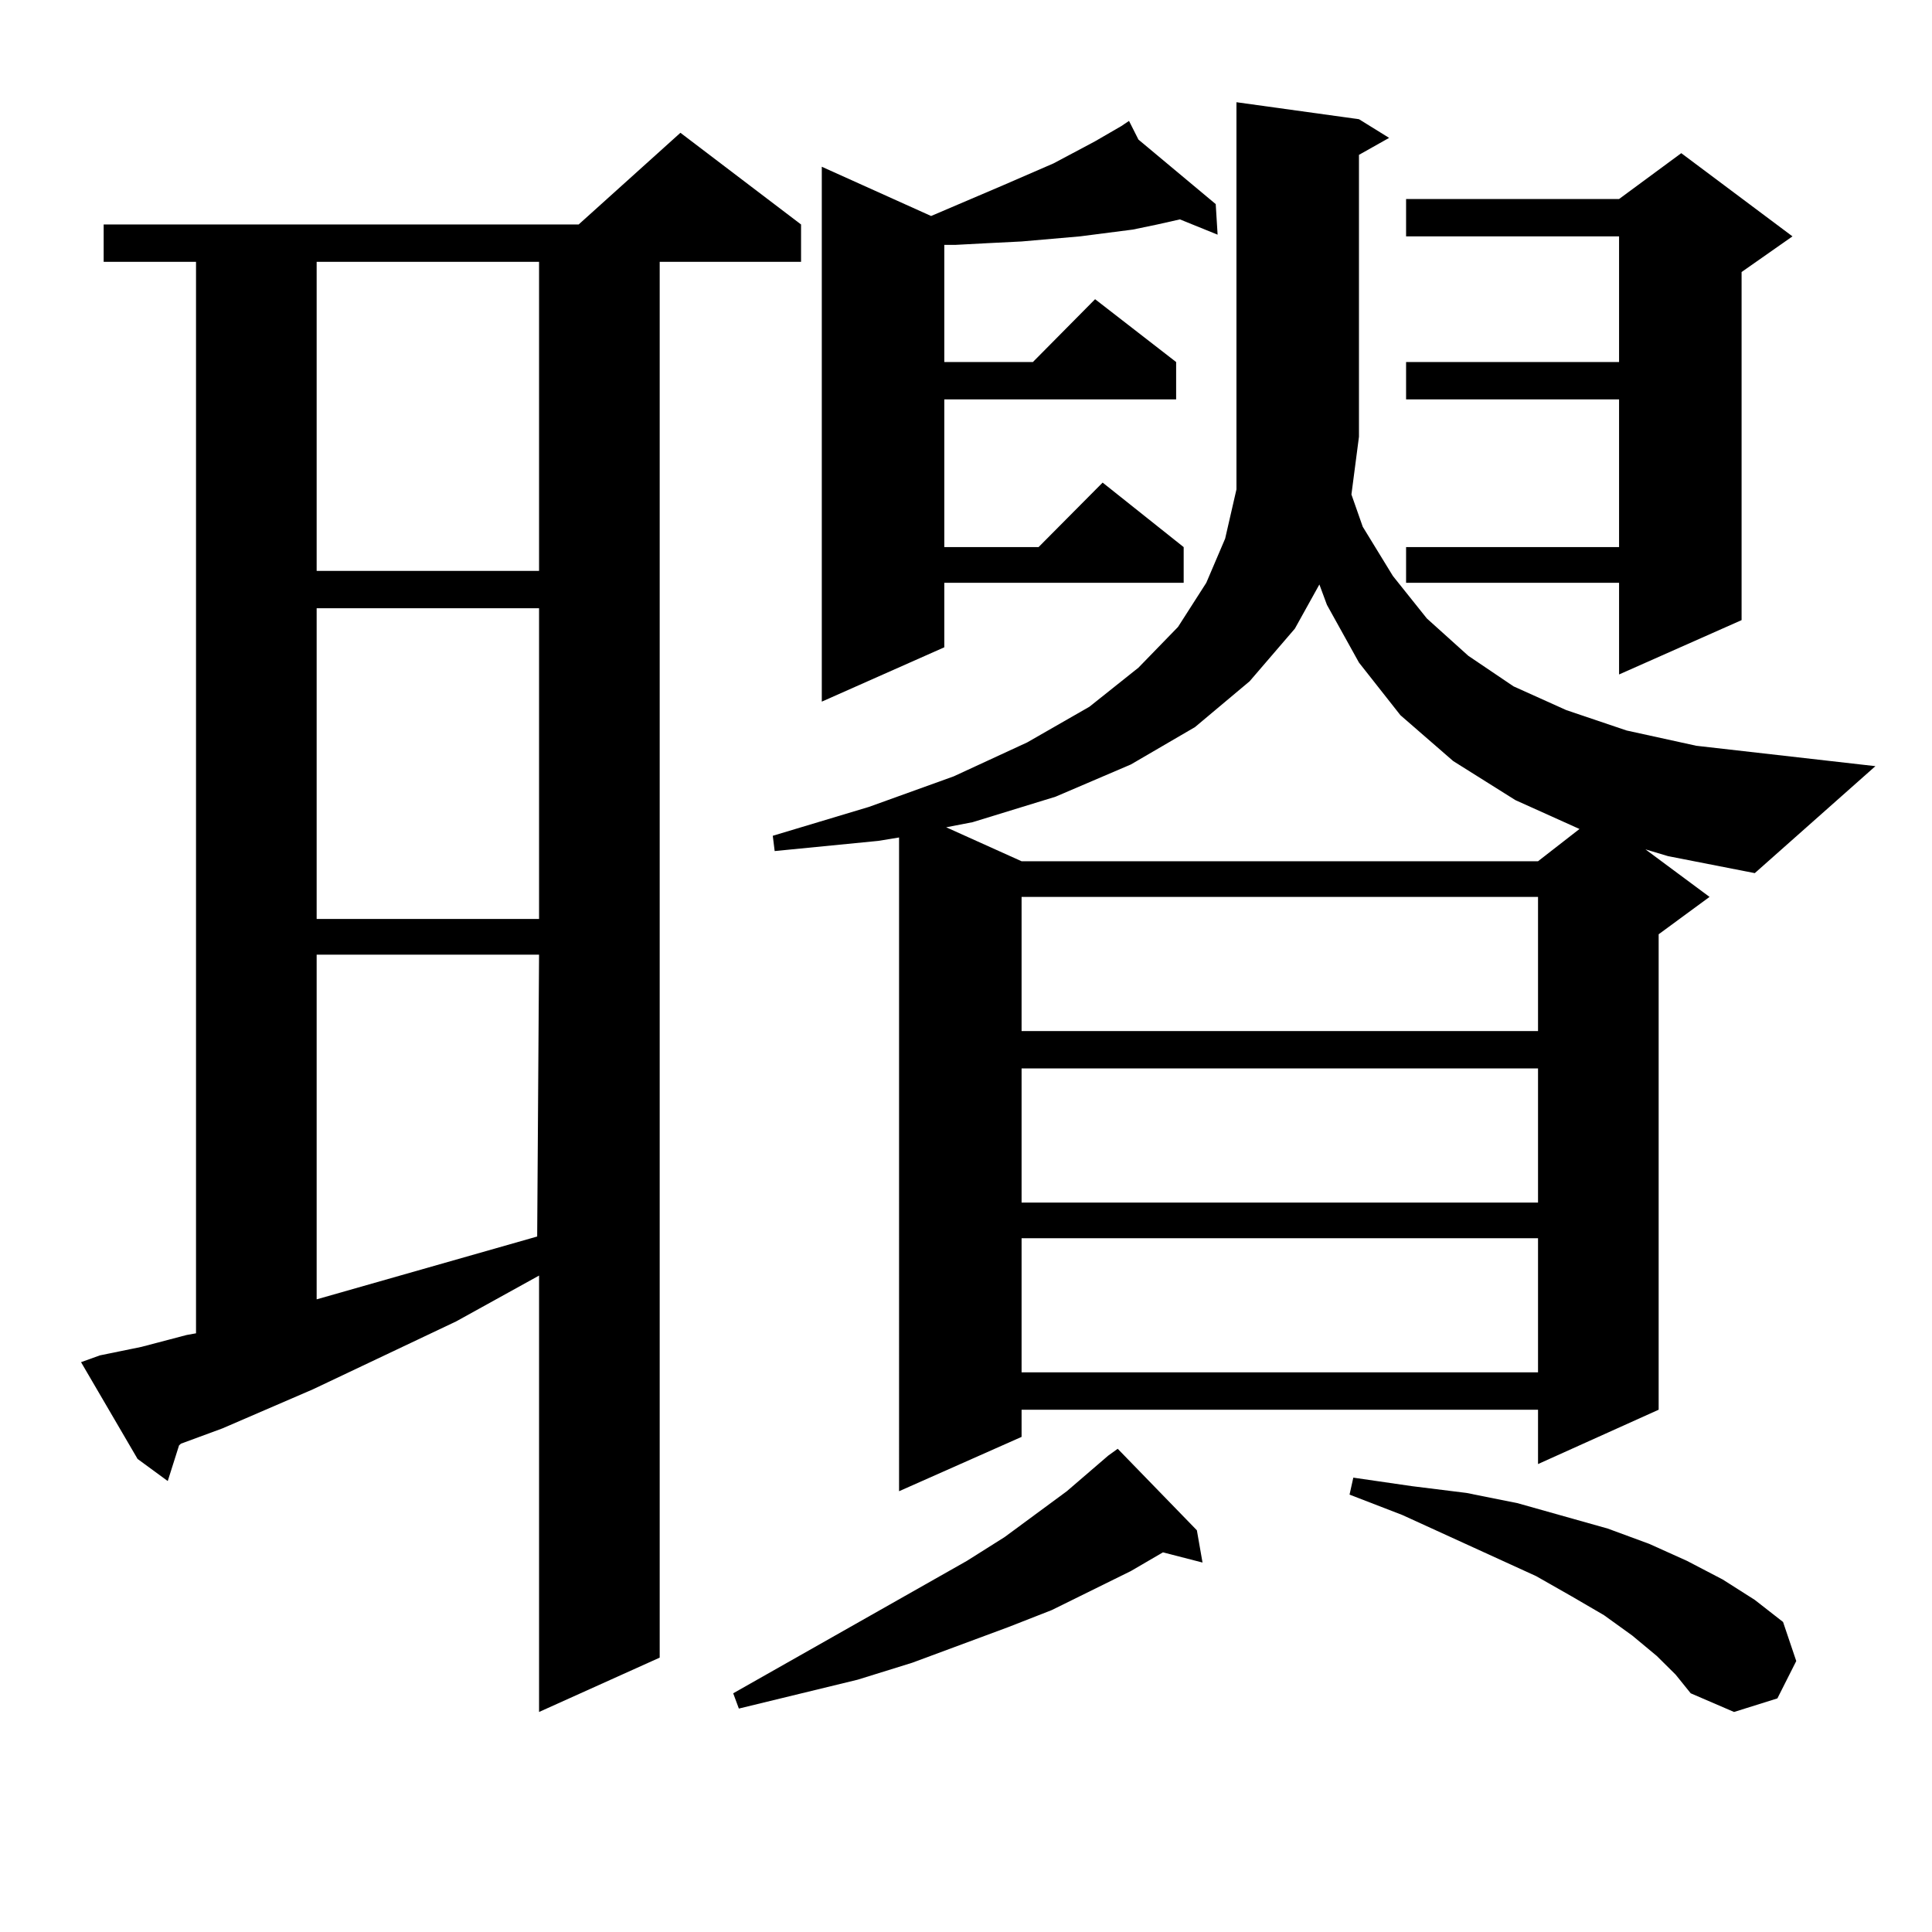 <?xml version="1.0" encoding="utf-8"?>
<!-- Generator: Adobe Illustrator 16.0.0, SVG Export Plug-In . SVG Version: 6.00 Build 0)  -->
<!DOCTYPE svg PUBLIC "-//W3C//DTD SVG 1.1//EN" "http://www.w3.org/Graphics/SVG/1.1/DTD/svg11.dtd">
<svg version="1.1" id="图层_1" xmlns="http://www.w3.org/2000/svg" xmlns:xlink="http://www.w3.org/1999/xlink" x="0px" y="0px"
	 width="1000px" height="1000px" viewBox="0 0 1000 1000" enable-background="new 0 0 1000 1000" xml:space="preserve">
<path d="M51.707,701.543l21.463-4.395l23.414-6.152l4.878-0.879v-554.59H53.658v-19.336h245.848l52.682-47.461l62.438,47.461v19.336
	h-73.169v722.461l-62.438,28.125V660.234l-42.926,23.73l-74.145,35.156l-46.828,20.215l-21.463,7.91l-0.976,0.879l-5.854,18.457
	l-15.609-11.426l-29.268-50.098L51.707,701.543z M163.899,135.527v159.961h115.119V135.527H163.899z M163.899,314.824v160.84
	h115.119v-160.84H163.899z M163.899,494.121v178.418l114.144-32.52l0.976-145.898H163.899z M619.498,792.07l2.927,16.699
	l-20.487-5.273l-16.585,9.668l-40.975,20.215l-22.438,8.789l-49.755,18.457l-28.292,8.789l-61.462,14.941l-2.927-7.91
	l120.973-68.555l19.512-12.305l32.194-23.73l21.463-18.457l4.878-3.516L619.498,792.07z M851.687,439.629l33.17,24.609
	l-26.341,19.336v246.094l-62.438,28.125v-28.125H528.768v14.063l-63.413,28.125V433.477l-10.731,1.758l-53.657,5.273l-0.976-7.91
	l49.755-14.941l43.901-15.82l38.048-17.578l32.194-18.457l25.365-20.215l20.487-21.094l14.634-22.852l9.756-22.852l5.854-25.488
	v-27.246V52.91l63.413,8.789l15.609,9.668l-15.609,8.789v145.898l-3.902,29.883l5.854,16.699l15.609,25.488l17.561,21.973
	l21.463,19.336l23.414,15.82l27.316,12.305l31.219,10.547l36.097,7.91l92.681,10.547l-62.438,55.371l-44.877-8.789L851.687,439.629z
	 M589.254,72.246l39.999,33.398l0.976,15.82l-19.512-7.91l-11.707,2.637l-12.683,2.637l-27.316,3.516l-30.243,2.637l-17.561,0.879
	l-16.585,0.879h-5.854v60.645h45.853l32.194-32.52l41.95,32.52v19.336H488.769v76.465h48.779l33.17-33.398l41.95,33.398v18.457
	H488.769v33.398l-63.413,28.125V86.309l56.584,25.488l37.072-15.82l26.341-11.426l21.463-11.426l13.658-7.91l-0.976-0.879
	l0.976,0.879l3.902-2.637L589.254,72.246z M670.228,325.371l-23.414,27.246l-28.292,23.73l-33.17,19.336l-39.023,16.699
	l-42.926,13.184l-13.658,2.637l39.023,17.578h267.311l21.463-16.699l-33.17-14.941l-32.194-20.215l-27.316-23.73l-21.463-27.246
	l-16.585-29.883l-3.902-10.547L670.228,325.371z M528.768,464.238v69.434h267.311v-69.434H528.768z M528.768,553.008v69.434h267.311
	v-69.434H528.768z M528.768,640.898v69.434h267.311v-69.434H528.768z M857.541,857.109l-12.683-10.547l-14.634-10.547l-16.585-9.668
	l-18.536-10.547l-69.267-31.641l-27.316-10.547l1.951-8.789l30.243,4.395l28.292,3.516l26.341,5.273l46.828,13.184l21.463,7.91
	l19.512,8.789l18.536,9.668l16.585,10.547l14.634,11.426l6.829,20.215l-9.756,19.336l-22.438,7.031l-22.438-9.668l-7.805-9.668
	L857.541,857.109z M927.783,122.344l-26.341,18.457v180.176l-63.413,28.125v-47.461H727.788v-18.457h110.241v-76.465H727.788
	v-19.336h110.241v-65.039H727.788v-19.336h110.241l32.194-23.73L927.783,122.344z"/>
</svg>

